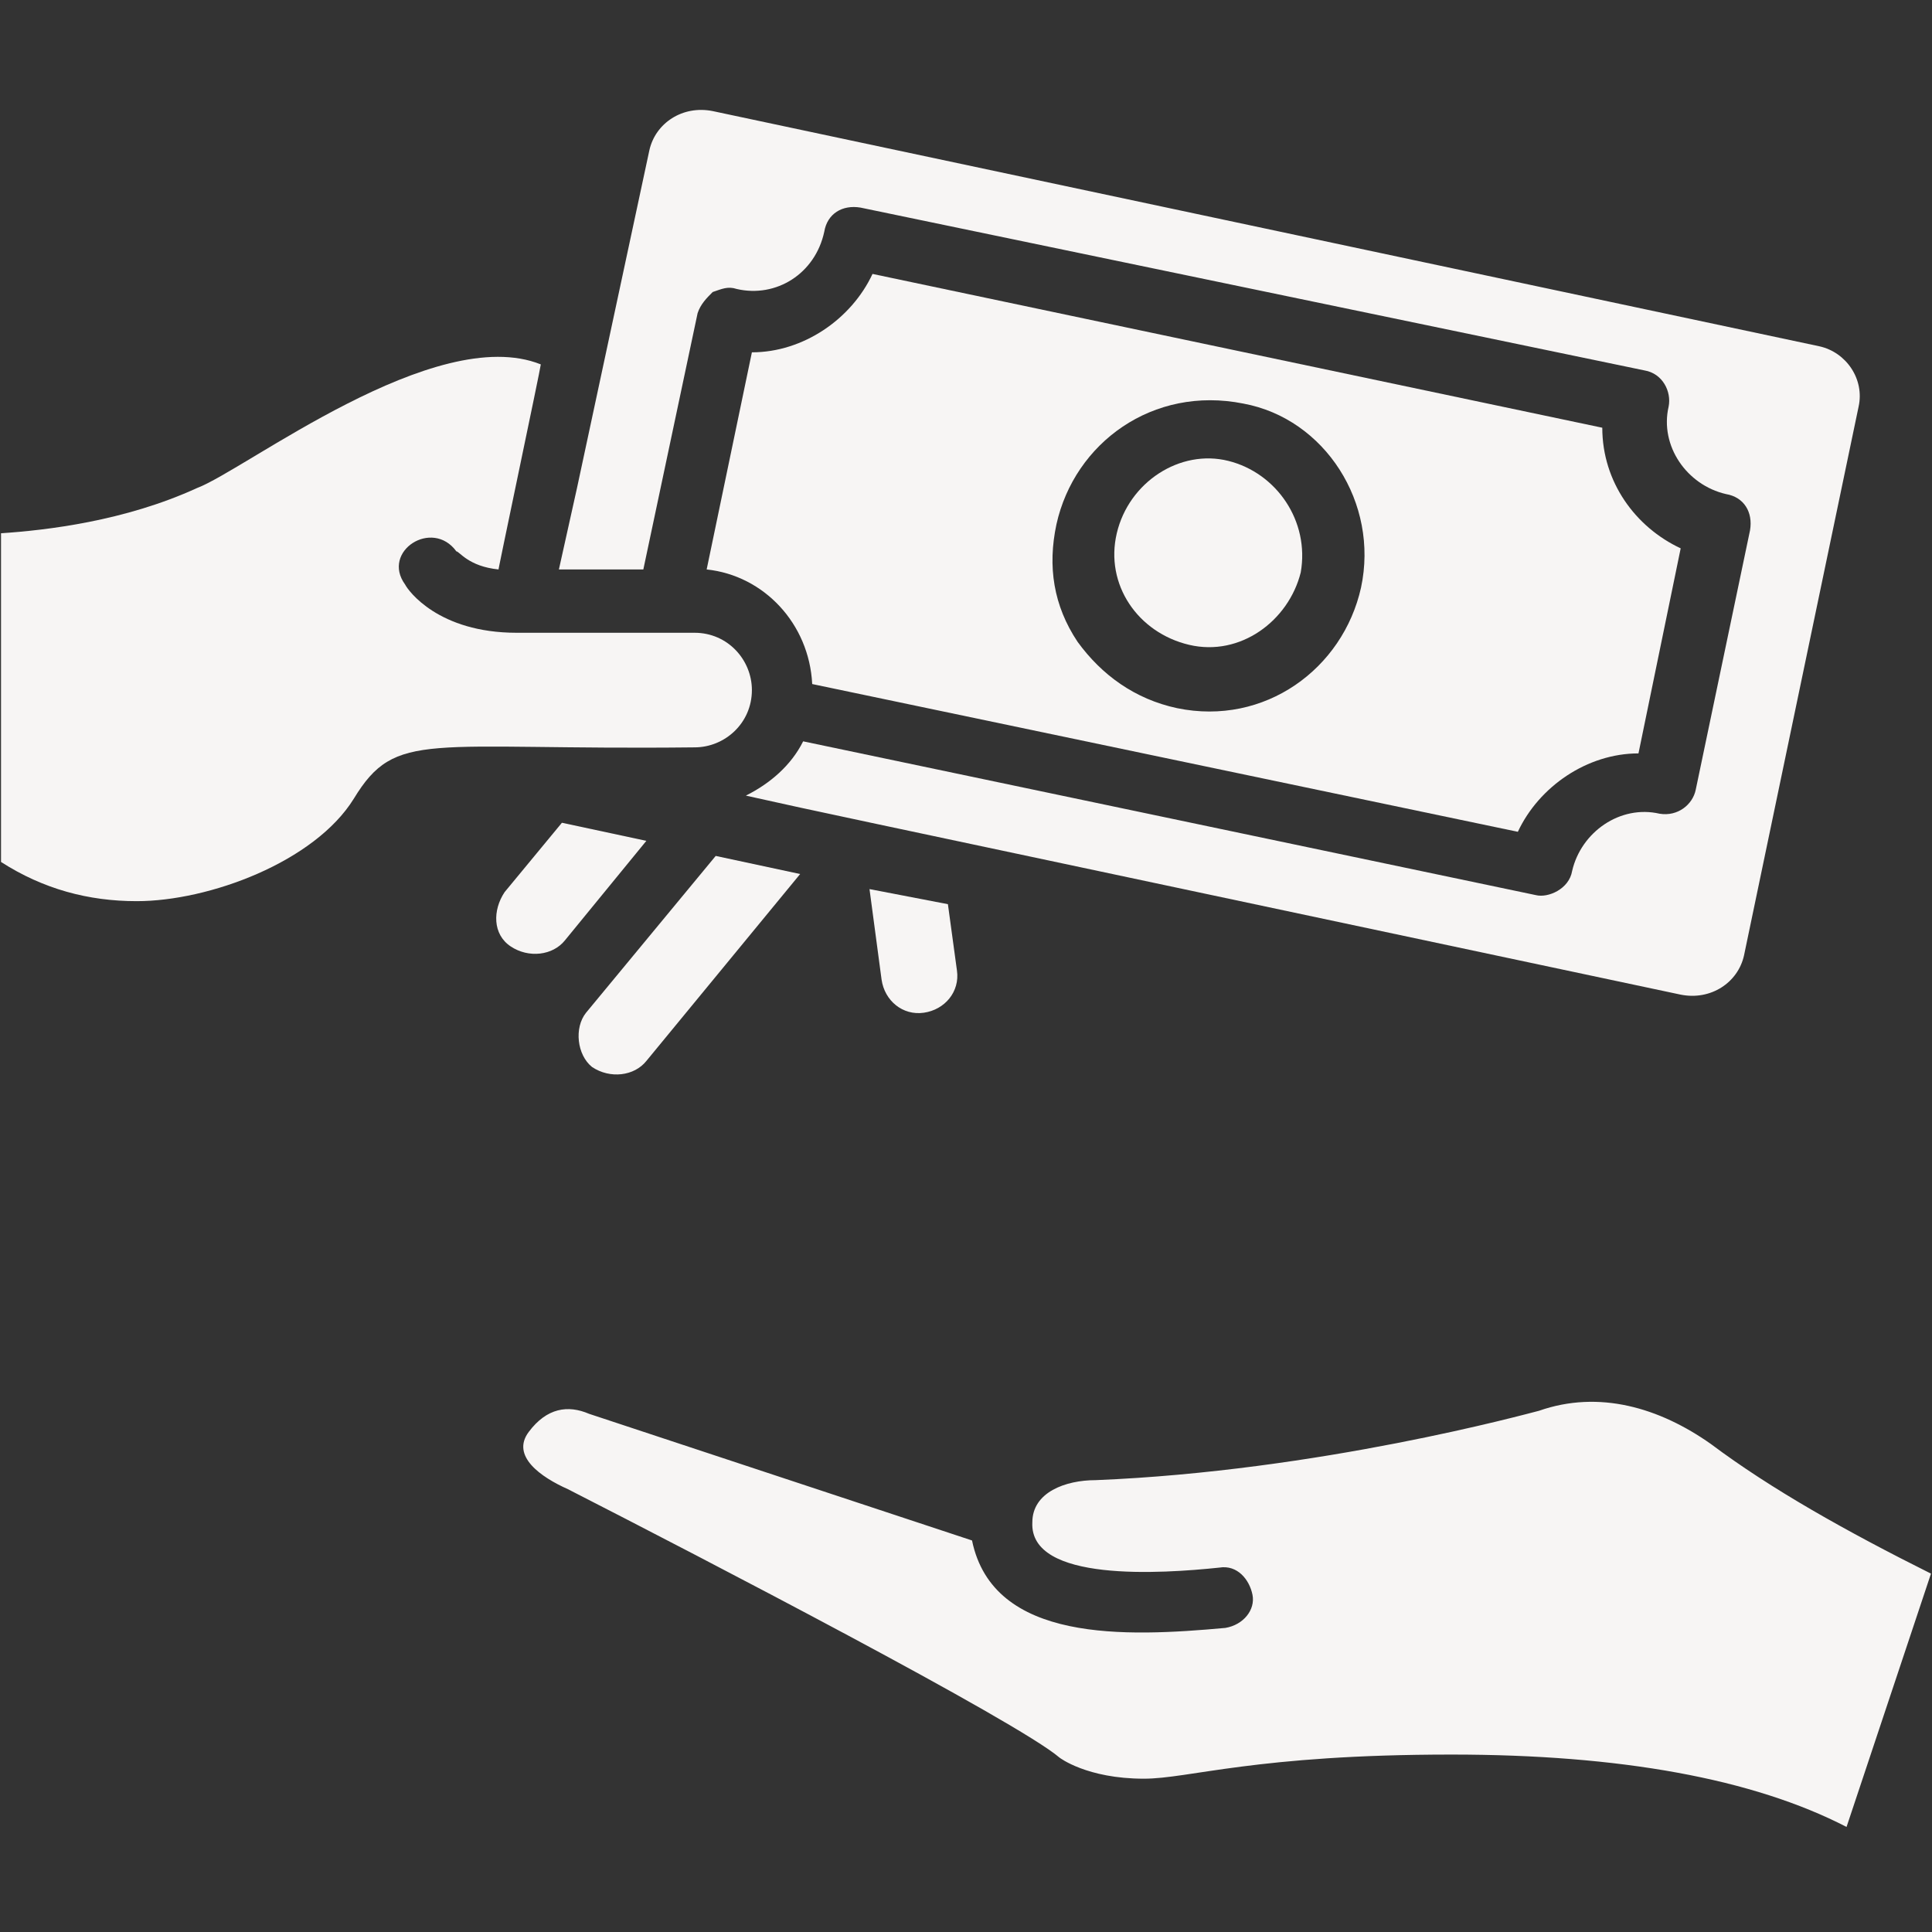 <svg version="1.0" preserveAspectRatio="xMidYMid meet" height="1080" viewBox="0 0 810 810" zoomAndPan="magnify" width="1080" xmlns:xlink="http://www.w3.org/1999/xlink" xmlns="http://www.w3.org/2000/svg"><rect x="0" y="0" width="810" height="810" fill="#333333" stroke="none"/><path fill-rule="nonzero" fill-opacity="1" d="M 809.574 659.754 L 774.172 765.953 C 734.98 745.727 679.352 735.609 608.551 735.609 C 526.371 735.609 498.559 745.727 479.594 745.727 C 455.57 745.727 444.191 736.875 444.191 736.875 C 426.492 721.703 295.008 653.434 238.113 624.352 C 226.734 619.297 214.094 610.445 221.68 600.332 C 229.262 590.219 238.113 588.953 246.965 592.746 L 407.527 645.848 C 416.379 688.832 472.008 686.305 513.73 682.512 C 521.316 681.246 526.371 674.926 525.109 668.605 C 523.844 662.281 518.785 655.961 511.199 657.227 C 487.18 659.754 431.551 663.547 432.812 638.262 C 432.812 625.617 446.723 620.559 459.363 620.559 C 552.922 616.766 640.156 592.746 645.215 591.48 C 670.5 582.633 695.785 590.219 717.281 605.391 C 742.566 624.352 774.172 642.055 809.574 659.754 Z M 809.574 659.754" fill="#f7f5f4"></path><path fill-rule="nonzero" fill-opacity="1" d="M 270.984 352.531 L 236.848 394.254 C 231.793 400.574 221.68 401.84 214.094 396.781 C 206.508 391.723 206.508 381.609 211.562 374.023 L 235.586 344.945 Z M 270.984 352.531" fill="#f7f5f4"></path><path fill-rule="nonzero" fill-opacity="1" d="M 291.215 313.336 C 178.691 314.602 166.051 305.754 148.348 334.832 C 131.914 361.379 87.664 377.816 57.32 377.816 C 37.09 377.816 18.125 372.758 0.426 361.379 L 0.426 223.574 C 19.391 222.309 52.262 218.516 82.605 204.609 C 102.836 197.023 182.484 135.074 226.734 152.773 C 226.734 154.035 207.77 243.801 209.035 238.746 C 196.391 237.48 192.598 231.16 191.336 231.16 C 181.219 217.25 159.727 231.16 169.844 245.066 C 171.105 247.594 183.75 265.293 216.621 265.293 C 217.887 265.293 217.887 265.293 219.148 265.293 L 291.215 265.293 C 305.121 265.293 315.234 276.672 315.234 289.316 C 315.234 303.223 303.855 313.336 291.215 313.336 Z M 291.215 313.336" fill="#f7f5f4"></path><path fill-rule="nonzero" fill-opacity="1" d="M 300.062 358.852 L 335.465 366.438 L 270.984 444.824 C 265.93 451.145 255.812 452.41 248.227 447.352 C 241.906 442.297 240.641 430.918 245.699 424.594 Z M 300.062 358.852" fill="#f7f5f4"></path><path fill-rule="nonzero" fill-opacity="1" d="M 397.414 379.082 L 401.207 406.895 C 402.473 415.746 396.148 423.332 387.301 424.594 C 378.449 425.859 370.863 419.539 369.602 410.688 L 364.543 372.758 Z M 397.414 379.082" fill="#f7f5f4"></path><path fill-rule="nonzero" fill-opacity="1" d="M 545.336 240.008 C 540.277 260.238 520.051 275.41 498.559 270.352 C 477.066 265.293 463.156 245.066 468.215 223.574 C 473.273 202.082 494.766 188.172 514.992 193.23 C 535.223 198.289 549.129 218.516 545.336 240.008 Z M 545.336 240.008" fill="#f7f5f4"></path><path fill-rule="nonzero" fill-opacity="1" d="M 671.766 179.324 L 365.809 114.844 C 356.957 133.809 336.727 147.715 315.234 147.715 L 296.27 238.746 C 320.293 241.273 339.258 261.5 340.52 286.789 L 636.367 348.738 C 645.215 329.773 665.445 315.867 686.938 315.867 L 704.637 229.895 C 685.672 221.043 671.766 202.082 671.766 179.324 Z M 570.621 246.332 C 563.035 280.465 530.164 304.488 493.5 296.902 C 475.801 293.109 461.895 282.996 451.777 269.086 C 441.664 253.918 439.137 237.48 442.93 219.781 C 450.516 185.645 483.387 161.621 521.316 169.207 C 555.449 175.531 578.207 210.93 570.621 246.332 Z M 570.621 246.332" fill="#f7f5f4"></path><path fill-rule="nonzero" fill-opacity="1" d="M 779.23 170.473 L 731.188 400.574 C 728.66 411.953 717.281 419.539 704.637 417.008 C 276.043 325.98 364.543 344.945 312.707 333.566 C 322.82 328.508 331.672 320.922 336.727 310.809 L 643.949 375.289 C 649.008 376.551 657.859 372.758 659.121 365.172 C 662.914 348.738 679.352 337.359 695.785 341.152 C 703.371 342.418 709.695 337.359 710.957 331.039 L 733.715 222.309 C 734.98 214.723 731.188 208.402 723.602 207.137 C 707.164 203.344 695.785 186.91 699.578 170.473 C 700.844 164.152 697.051 156.566 689.465 155.301 L 360.75 87.031 C 353.164 85.766 346.844 89.559 345.578 97.145 C 341.785 114.844 325.352 124.957 308.914 121.164 C 305.121 119.902 302.594 121.164 298.801 122.43 C 296.27 124.957 293.742 127.488 292.477 131.281 L 269.723 238.746 L 234.32 238.746 L 241.906 204.609 L 272.25 63.008 C 274.777 51.629 286.156 44.043 298.801 46.574 L 762.793 145.188 C 774.172 147.715 781.758 159.094 779.23 170.473 Z M 779.23 170.473" fill="#f7f5f4"></path></svg>